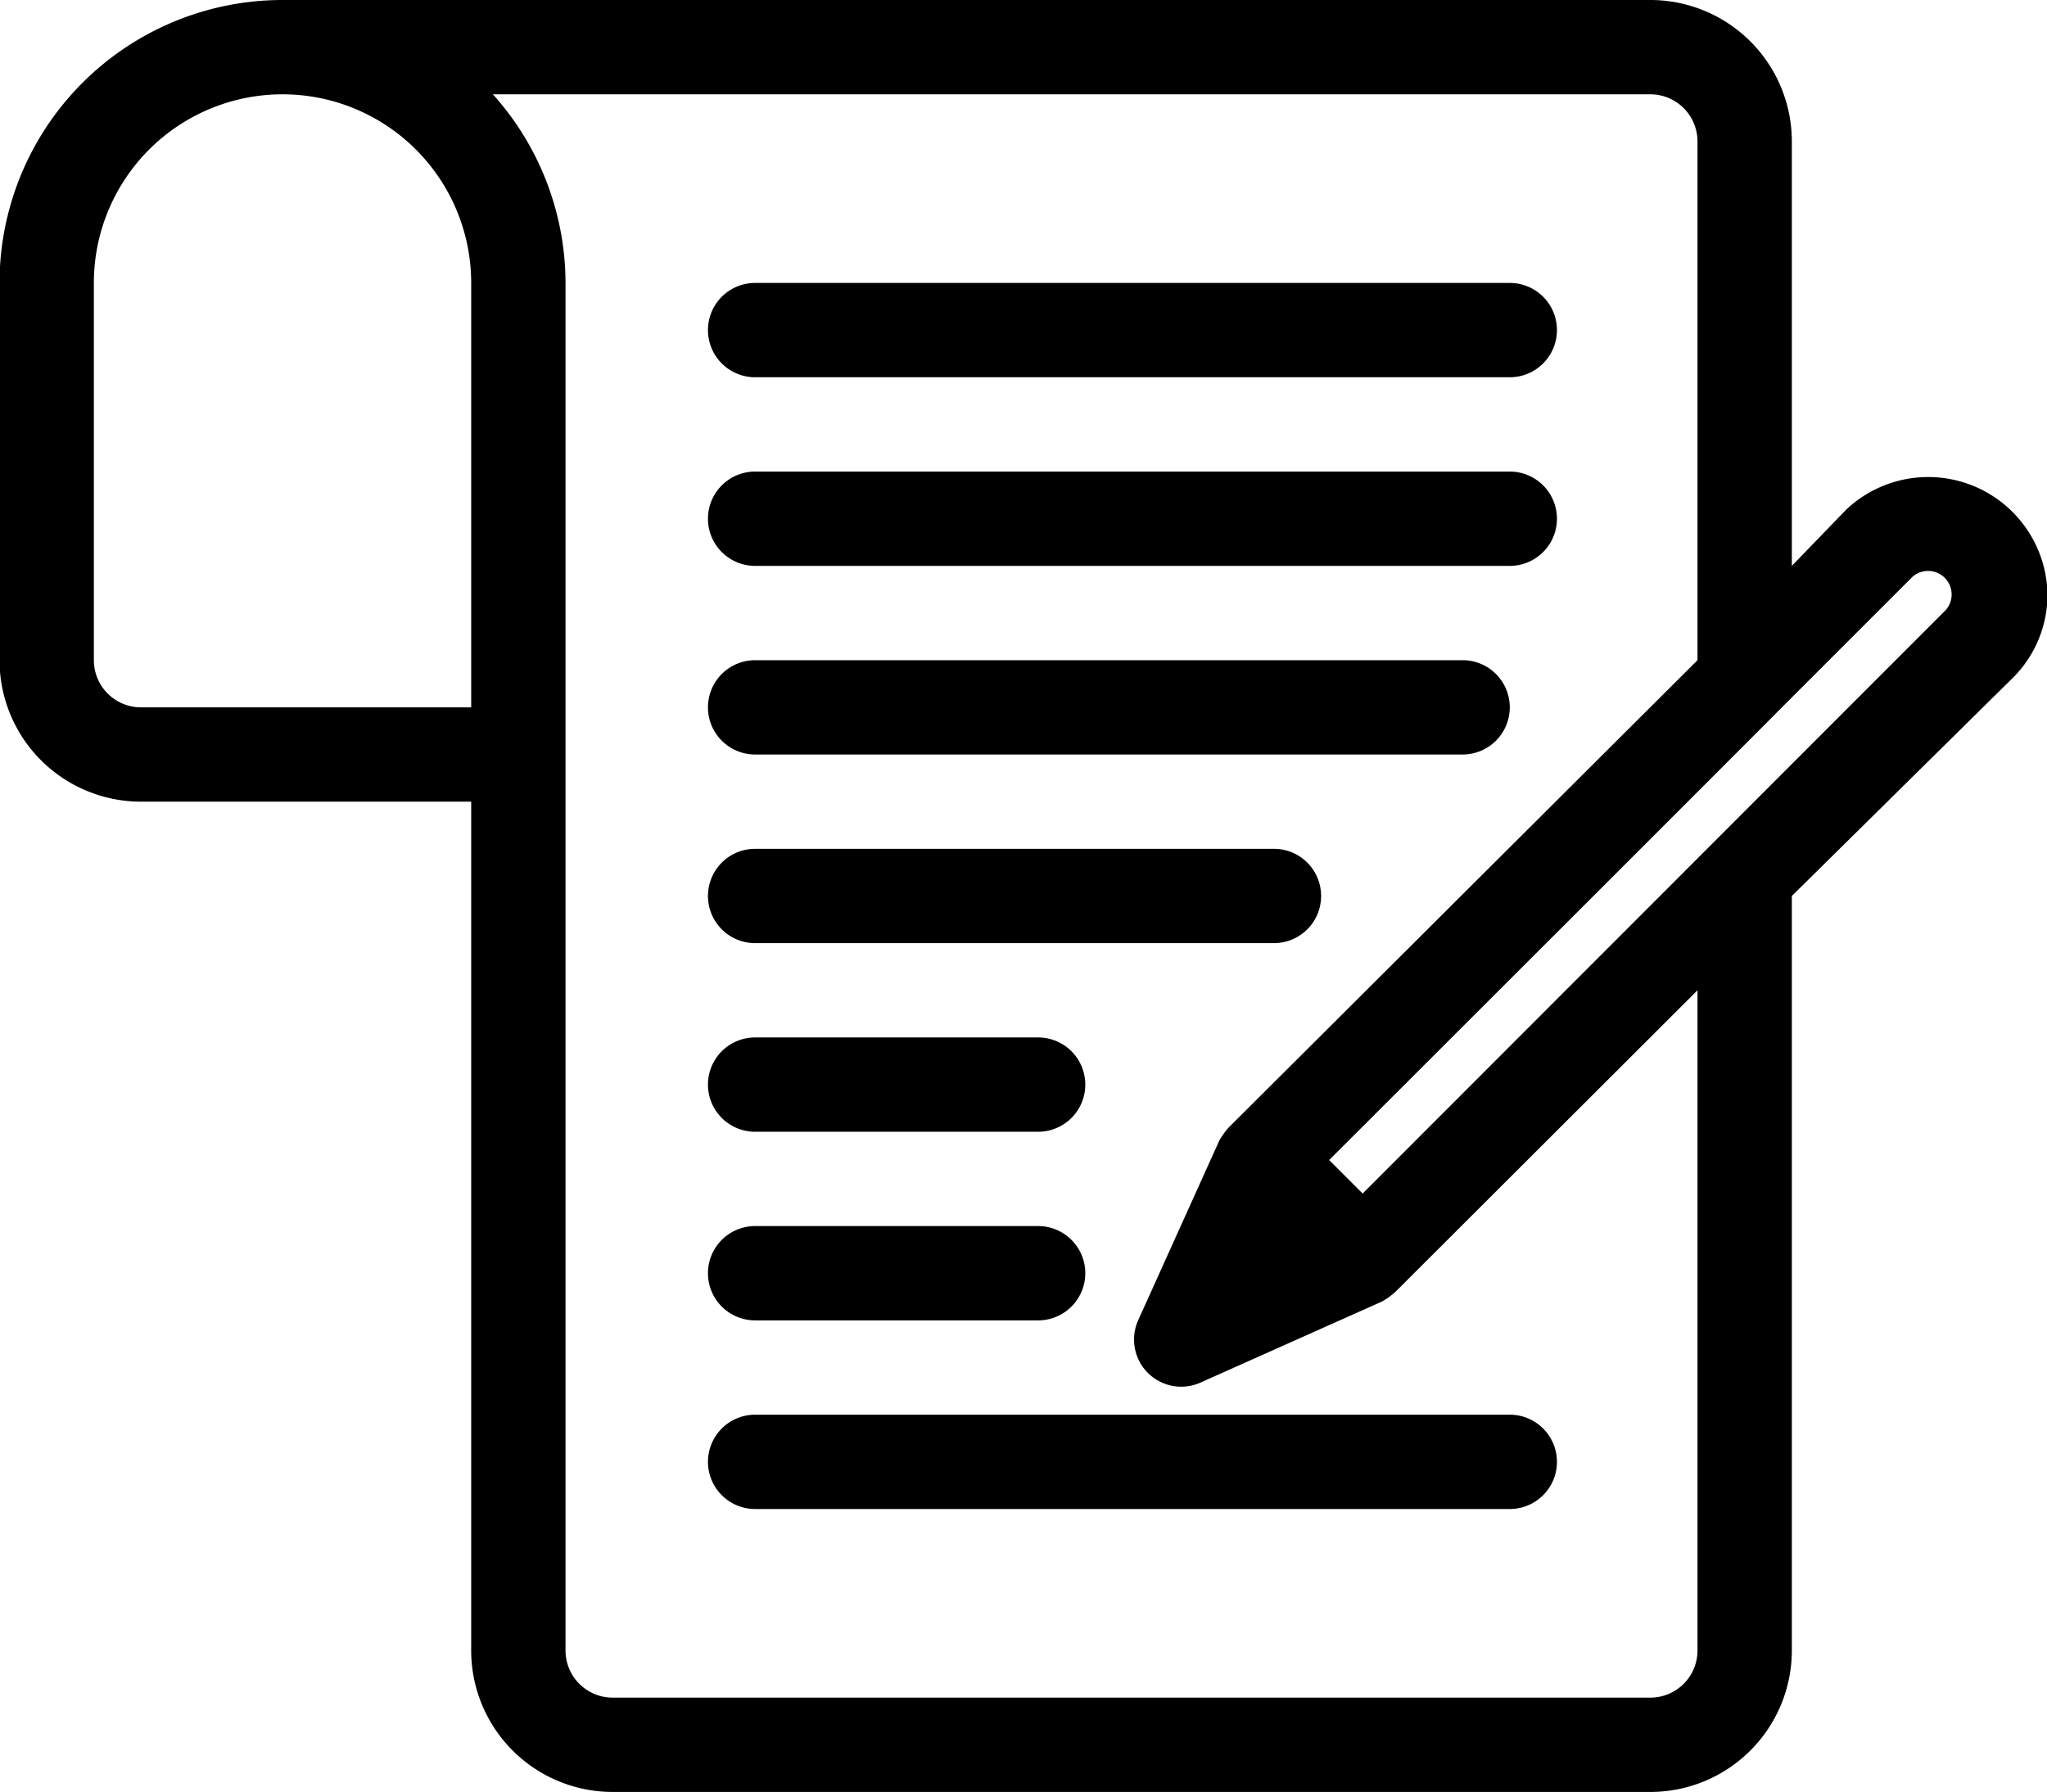 <?xml version="1.0" encoding="UTF-8"?><svg xmlns="http://www.w3.org/2000/svg" xmlns:xlink="http://www.w3.org/1999/xlink" height="38.0" preserveAspectRatio="xMidYMid meet" version="1.0" viewBox="2.3 5.0 43.4 38.0" width="43.4" zoomAndPan="magnify"><g data-name="report 4" id="change1_1"><path d="M18.31,17h16a1,1,0,0,0,0-2h-16A1,1,0,0,0,18.31,17Z" fill="inherit"/><path d="M18.31,13h16a1,1,0,0,0,0-2h-16A1,1,0,0,0,18.31,13Z" fill="inherit"/><path d="M18.31,21h15a1,1,0,0,0,0-2h-15A1,1,0,0,0,18.31,21Z" fill="inherit"/><path d="M18.31,25h11a1,1,0,0,0,0-2h-11A1,1,0,0,0,18.31,25Z" fill="inherit"/><path d="M18.31,29h6a1,1,0,0,0,0-2h-6A1,1,0,0,0,18.31,29Z" fill="inherit"/><path d="M18.31,33h6a1,1,0,0,0,0-2h-6A1,1,0,0,0,18.31,33Z" fill="inherit"/><path d="M17.31,36a1,1,0,0,0,1,1h16a1,1,0,0,0,0-2h-16A1,1,0,0,0,17.31,36Z" fill="inherit"/><path d="M45.71,17.58a2.53,2.53,0,0,0-4.27-1.77L40.29,17V8a3,3,0,0,0-3-3h-29a6,6,0,0,0-6,6v8a3,3,0,0,0,3,3h7V40a3,3,0,0,0,3,3h22a3,3,0,0,0,3-3V24L45,19.35A2.49,2.49,0,0,0,45.71,17.58ZM5.29,20a1,1,0,0,1-1-1V11a4,4,0,0,1,8,0v9Zm33,20a1,1,0,0,1-1,1h-22a1,1,0,0,1-1-1V11a6,6,0,0,0-1.54-4H37.29a1,1,0,0,1,1,1V19L28.36,28.9a1.54,1.54,0,0,0-.21.29L26.43,33a1,1,0,0,0,1.32,1.32l3.85-1.72a1.54,1.54,0,0,0,.29-.21L38.29,26Zm5.27-22.07L31.19,30.31l-.71-.71S40,20.09,40,20.08l2.85-2.85A.5.5,0,0,1,43.56,17.93Z" fill="inherit"/></g></svg>